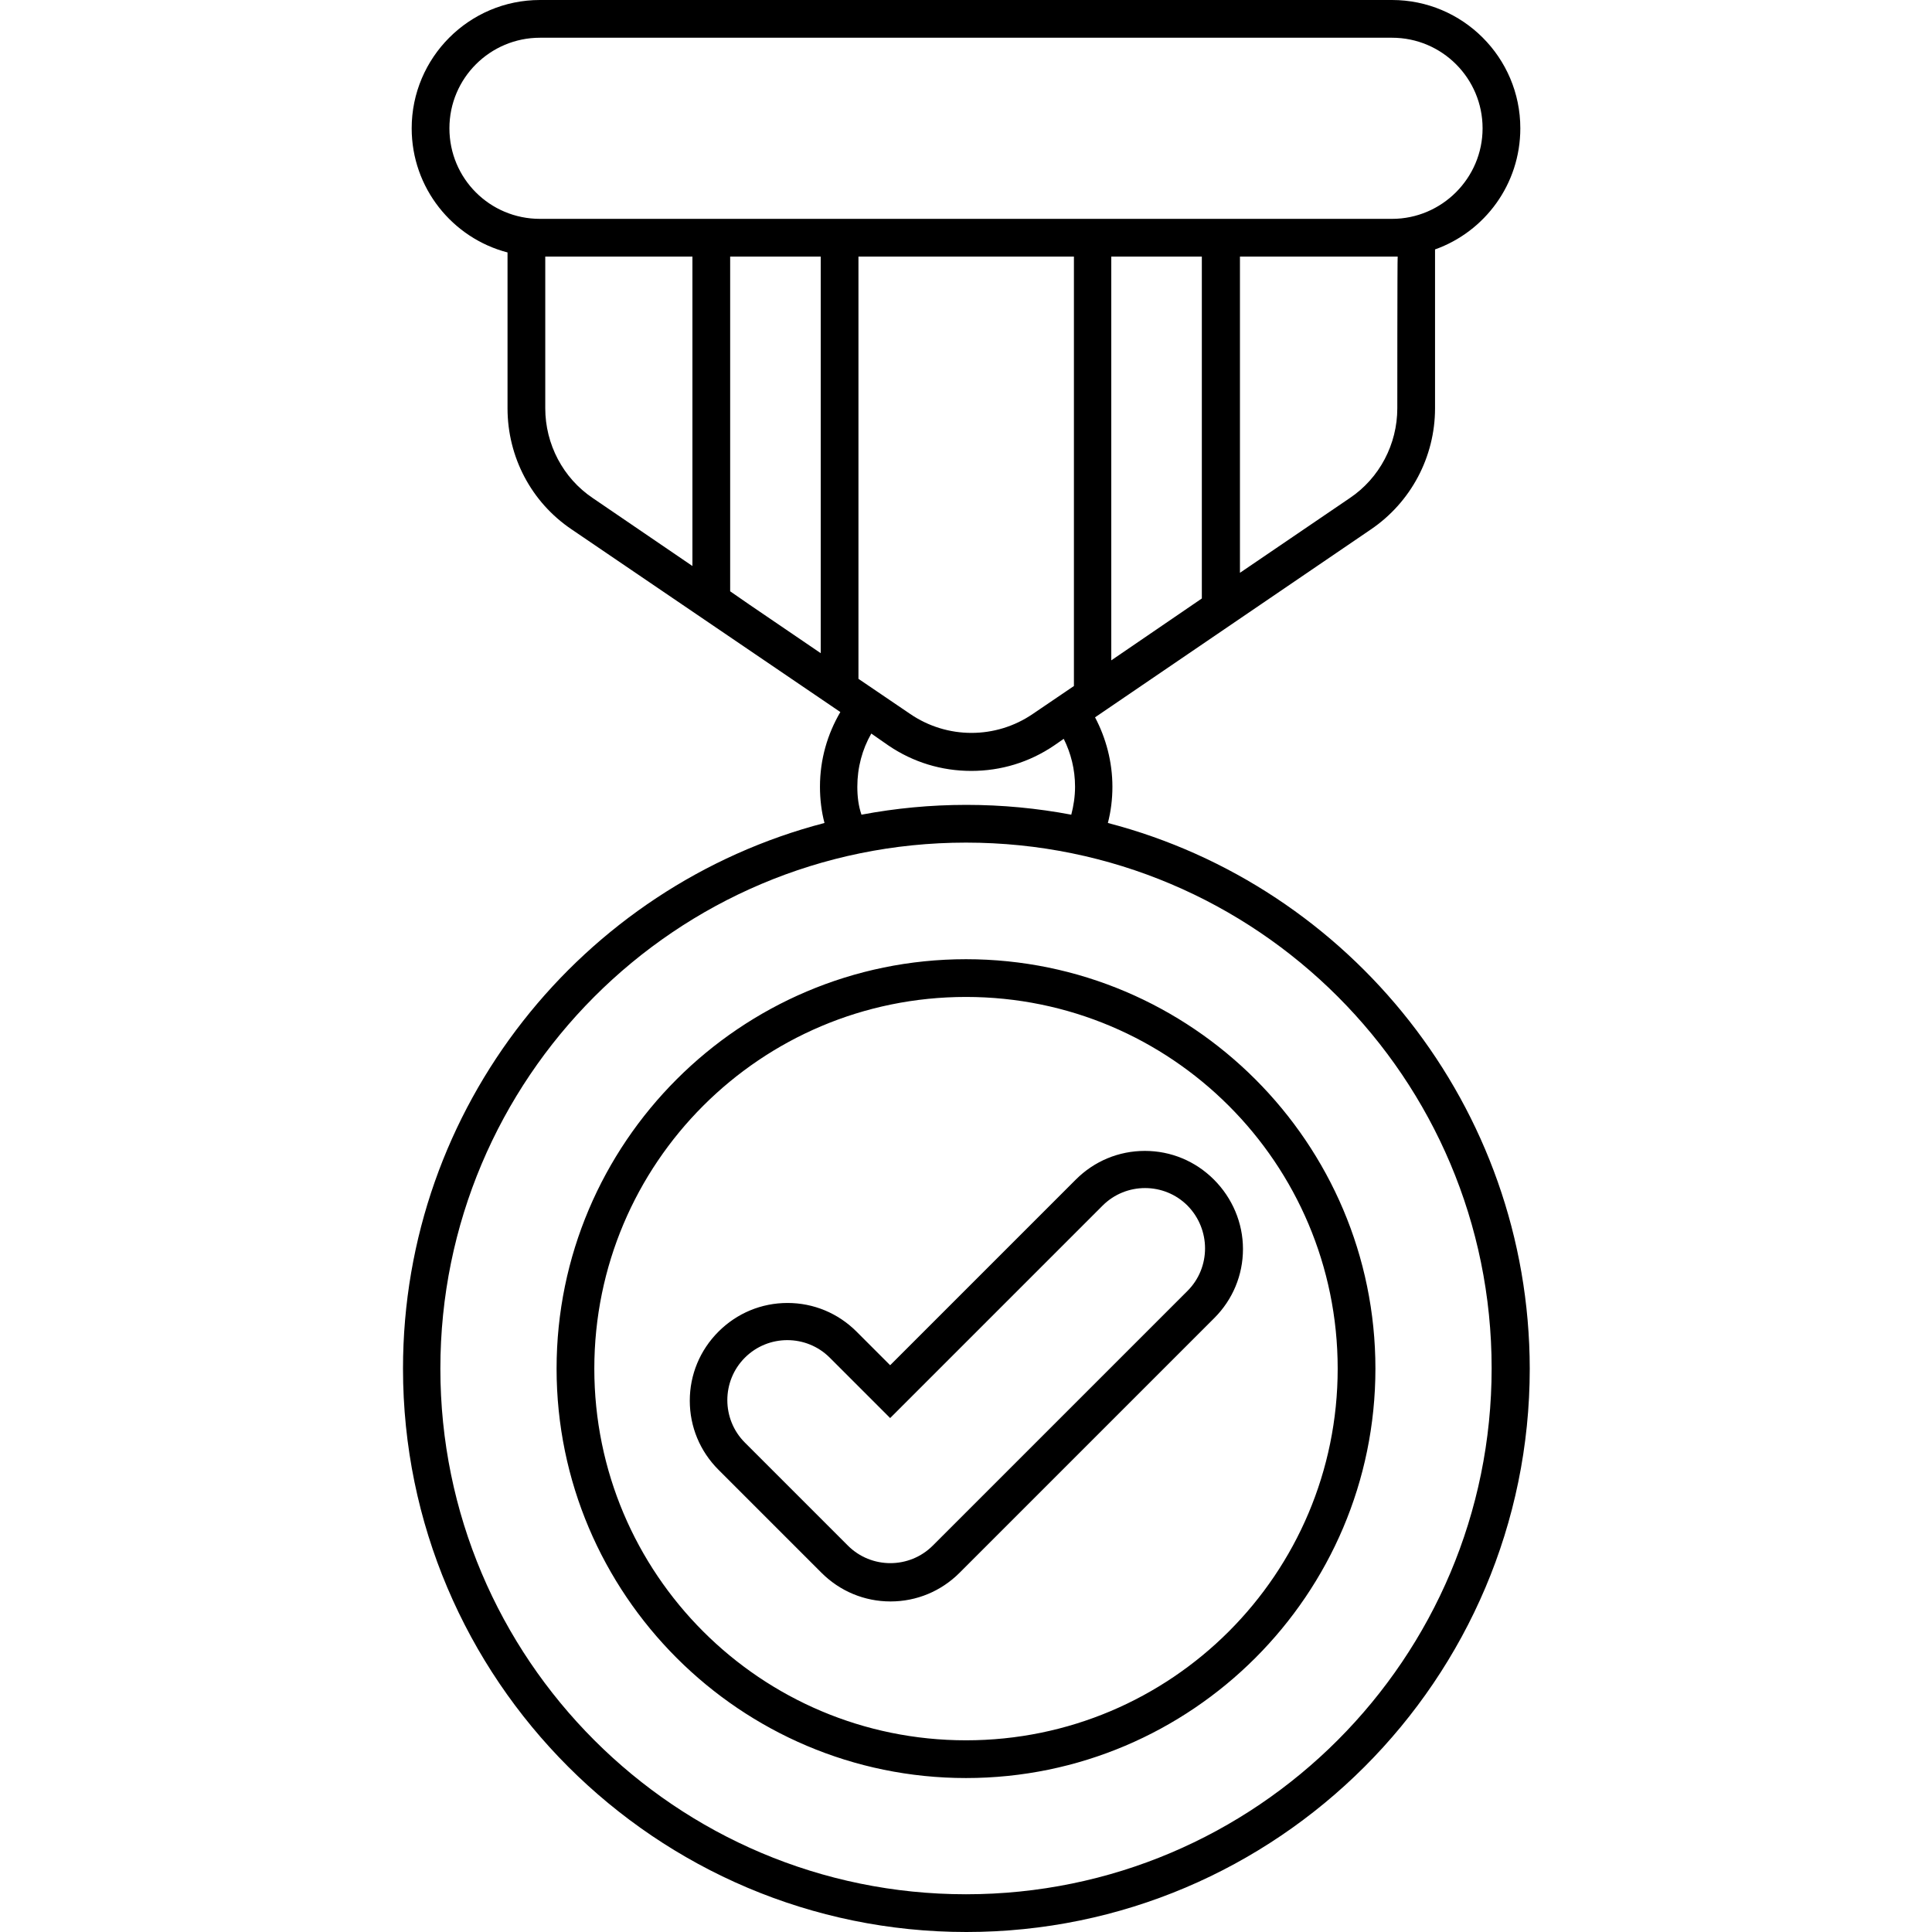 <?xml version="1.0" encoding="UTF-8"?> <svg xmlns="http://www.w3.org/2000/svg" id="Layer_2_00000004547758966785290810000002125270825409174403_" viewBox="0 0 512 512"><g id="Icon"><path id="_191" d="m321.7 312.6c-4.9-4.9-11.4-7.6-18.3-7.6s-13.4 2.7-18.3 7.6l-49.2 49.2-8.9-8.9c-4.9-4.9-11.4-7.6-18.3-7.6s-13.4 2.7-18.3 7.6-7.6 11.4-7.6 18.3 2.7 13.4 7.6 18.3l27.3 27.3c4.9 4.9 11.4 7.6 18.3 7.6s13.4-2.7 18.3-7.6l67.5-67.5c4.9-4.9 7.6-11.4 7.6-18.3s-2.8-13.5-7.7-18.4zm-7 29.5-67.5 67.5c-6.2 6.2-16.3 6.2-22.5 0l-27.3-27.3c-6.2-6.2-6.2-16.3 0-22.5 6.2-6.2 16.3-6.2 22.5 0l16 16 56.3-56.3c6.2-6.2 16.3-6.2 22.5 0 6.2 6.3 6.2 16.4 0 22.6zm-21.1-124c.8-3.1 1.2-6.3 1.2-9.6 0-6.6-1.7-12.9-4.6-18.4l73.1-49.8c10.6-7.2 17-19.2 17-32.1v-42.1c13.2-4.7 22.6-17.3 22.6-32.1 0-18.8-15.3-34-34-34h-225.8c-18.8 0-34 15.3-34 34 0 15.8 10.8 29.1 25.4 32.9v41.3c0 12.9 6.3 24.9 17 32.1l71.2 48.4c-3.4 5.8-5.4 12.5-5.4 19.8 0 3.3.4 6.6 1.2 9.6-64.2 16.7-111.7 75.2-111.7 144.6 0 82.3 67 149.3 149.3 149.3s149.3-67 149.3-149.3c-.1-69.4-47.6-127.9-111.8-144.6zm-94.9-57.8-5.2-3.6v-88.7h24v105.1zm28.8 19.6v-111.9h57.1v113.8l-10.9 7.4c-9.8 6.7-22.7 6.7-32.5 0zm67-4.9v-107h24v90.6zm75.8-66.8c0 9.5-4.7 18.5-12.6 23.8l-29.1 19.8v-83.8h40.4 1.4c-.1 0-.1 40.2-.1 40.2zm-251.2-74.2c0-13.3 10.8-24 24-24h225.8c13.3 0 24 10.8 24 24s-10.8 24-24 24h-225.8c-13.3 0-24-10.7-24-24zm25.4 74.2v-40.2h39v82l-26.4-18c-7.9-5.3-12.6-14.3-12.6-23.8zm82.7 100.3c0-5.1 1.3-9.9 3.7-14.1l4.6 3.2c6.5 4.4 14 6.7 21.9 6.7s15.4-2.3 21.9-6.7l2.6-1.8c1.9 3.8 3 8.1 3 12.7 0 2.6-.4 5.1-1 7.4-9-1.7-18.3-2.6-27.8-2.6s-18.8.9-27.8 2.6c-.8-2.3-1.1-4.8-1.1-7.4zm28.8 293.5c-76.9 0-139.3-62.4-139.3-139.3s62.3-139.4 139.3-139.4 139.3 62.4 139.3 139.3-62.3 139.4-139.3 139.4zm0-247.8c-59.8 0-108.5 48.7-108.5 108.5s48.7 108.5 108.5 108.5 108.5-48.7 108.5-108.5-48.7-108.5-108.5-108.5zm0 207c-54.4 0-98.5-44.1-98.5-98.5s44.1-98.5 98.5-98.5 98.5 44.1 98.5 98.5-44.1 98.5-98.5 98.5z"></path></g></svg> 